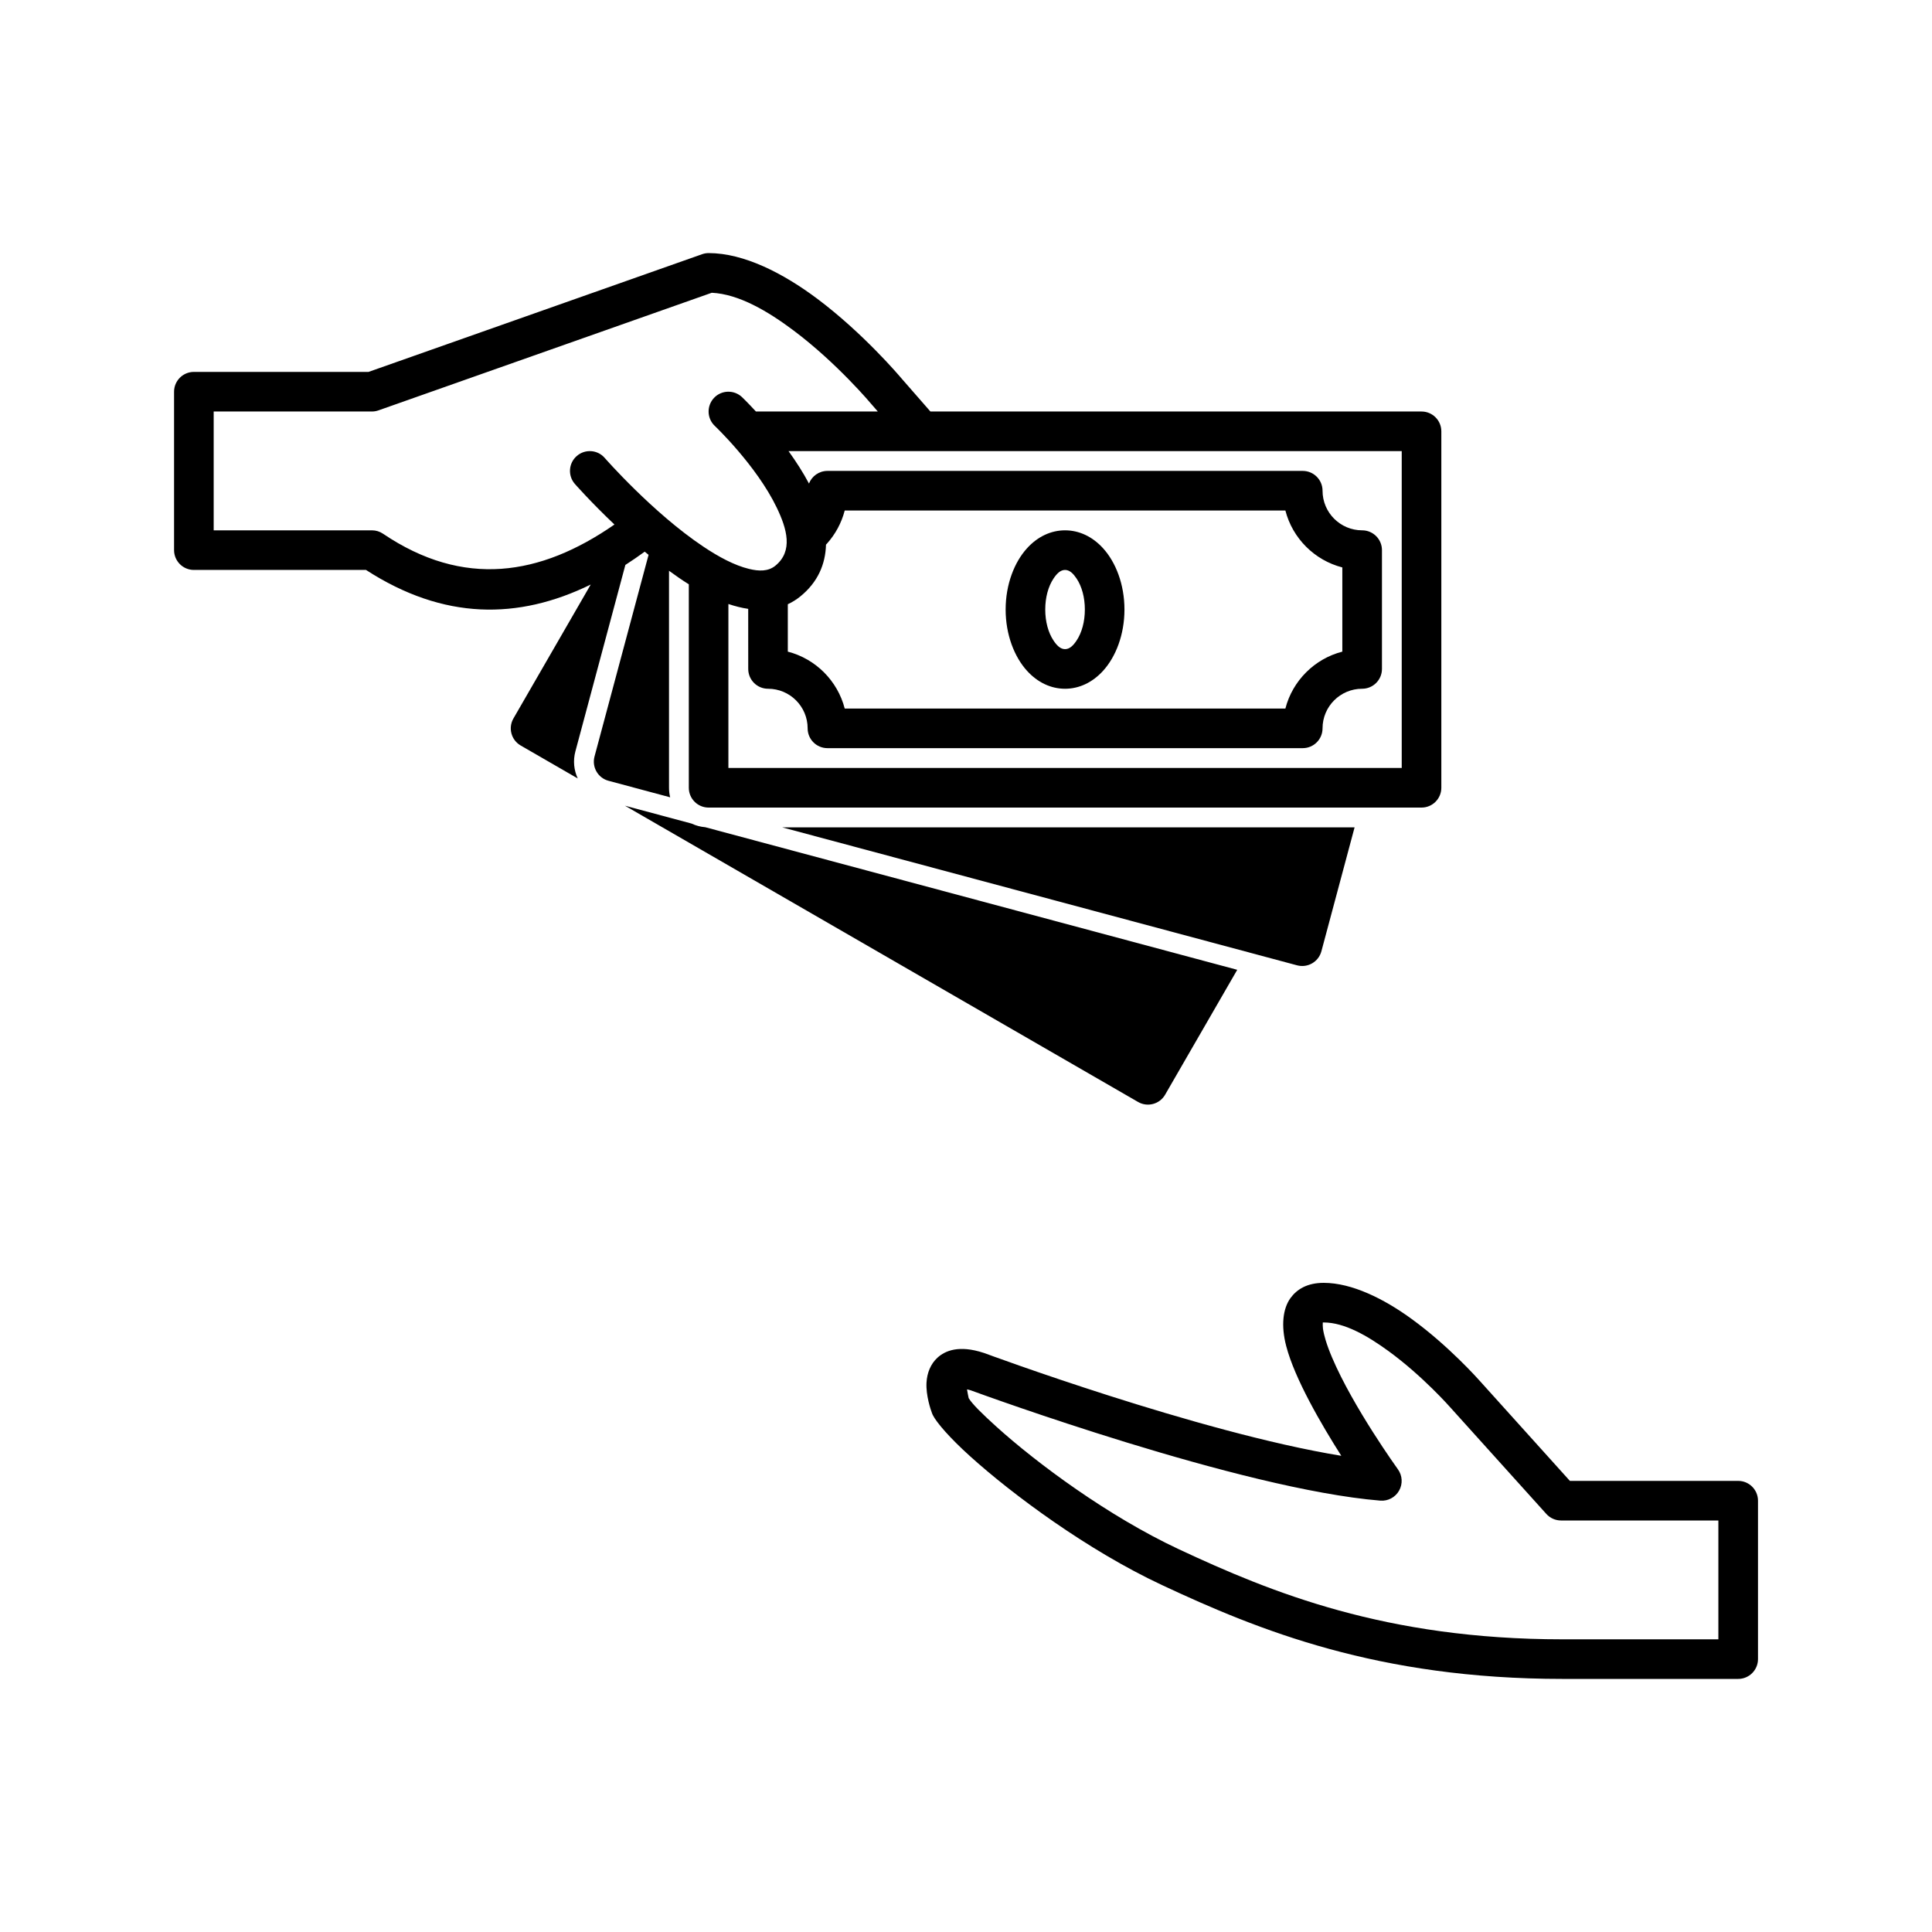 <?xml version="1.0" encoding="UTF-8"?>
<!-- Uploaded to: ICON Repo, www.svgrepo.com, Generator: ICON Repo Mixer Tools -->
<svg fill="#000000" width="800px" height="800px" version="1.1" viewBox="144 144 512 512" xmlns="http://www.w3.org/2000/svg">
 <path d="m390.96 518.43c0.121 0.336 0.309 0.691 0.246 0.582 1.031 2.031 4.488 6.047 9.867 10.898 11.199 10.109 31.09 24.898 50.859 34.145 25.582 11.973 57.254 24.875 106.18 24.875h46.523c2.898 0 5.25-2.352 5.25-5.246v-41.984c0-2.898-2.352-5.25-5.25-5.25h-44.602l-23.746-26.355c-0.609-0.688-8.426-9.461-18.16-16.535-7.371-5.375-15.875-9.59-23.332-9.59-4.375 0-7.121 1.703-8.82 4.055-1.984 2.75-2.547 7.246-1.113 12.719 2.246 8.625 9.266 20.684 14.594 29.059-37.969-6.195-94.609-27.227-94.609-27.227-0.062-0.016-0.121-0.043-0.191-0.059-6.531-2.141-10.199-0.566-12.227 1.293-1.789 1.641-2.75 3.992-2.898 6.602-0.191 3.406 1.145 7.277 1.434 8.02zm9.75-3.914c-0.105-0.418-0.293-1.445-0.445-2.316 0.332 0.062 0.672 0.148 1.004 0.254 2.543 0.926 71.508 26.195 108.51 29.227 2.035 0.172 3.988-0.867 4.996-2.648 1.004-1.781 0.887-3.981-0.309-5.644 0 0-11.855-16.438-17.441-29.598-0.695-1.629-1.285-3.199-1.73-4.672-0.316-1.051-0.555-2.043-0.691-2.965-0.078-0.527-0.07-1.219-0.055-1.676 0.086-0.004 0.168-0.012 0.242-0.012 5.547 0 11.672 3.582 17.16 7.574 9.168 6.676 16.465 15.012 16.465 15.012l25.383 28.164c0.992 1.102 2.41 1.727 3.902 1.727h41.684v31.492h-41.277c-46.879 0-77.211-12.414-101.73-23.883-18.766-8.785-37.645-22.828-48.277-32.426-3.777-3.414-6.481-6.066-7.394-7.609zm-73.402-152.25c1.102 0.523 2.309 0.852 3.59 0.953l140.98 37.789-19.113 33.102c-1.445 2.512-4.66 3.371-7.168 1.922l-135.98-78.512zm175.67 0.996-8.797 32.844c-0.758 2.801-3.633 4.461-6.441 3.715l-136.43-36.559zm-202.43-64.352c-19.207 9.395-38.98 9.449-59.555-3.871h-45.613c-2.898 0-5.25-2.352-5.25-5.25v-41.984c0-2.894 2.352-5.246 5.25-5.246h46.285l88.379-31.184c0.555-0.199 1.141-0.305 1.742-0.305 9.391 0 19.824 5.375 28.84 12.133 12.062 9.047 21.602 20.27 22.367 21.18l7.578 8.672h130.15c2.894 0 5.246 2.352 5.246 5.246v94.465c0 2.898-2.352 5.25-5.246 5.25h-188.93c-2.898 0-5.25-2.352-5.25-5.25v-53.918c-1.762-1.102-3.516-2.32-5.246-3.59v57.508c0 0.871 0.102 1.723 0.305 2.531l-16.332-4.379c-2.805-0.742-4.461-3.621-3.719-6.422l14.328-53.457c-0.348-0.285-0.684-0.566-1.02-0.84-1.711 1.238-3.418 2.414-5.129 3.516l-13.246 49.418c-0.664 2.484-0.379 5.004 0.629 7.168l-15.125-8.734c-2.508-1.449-3.371-4.66-1.922-7.168zm41.734 6.445c-1.711-0.25-3.465-0.691-5.25-1.289v43.453h178.44v-83.969h-162.5c1.941 2.695 3.832 5.606 5.414 8.594 0.758-1.961 2.668-3.348 4.894-3.348h125.96c2.894 0 5.246 2.352 5.246 5.25 0 5.793 4.703 10.496 10.496 10.496 2.898 0 5.25 2.352 5.25 5.246v31.488c0 2.898-2.352 5.25-5.25 5.25-5.793 0-10.496 4.699-10.496 10.496 0 2.894-2.352 5.246-5.246 5.246h-125.96c-2.898 0-5.25-2.352-5.25-5.246 0-5.797-4.703-10.496-10.496-10.496-2.898 0-5.246-2.352-5.246-5.25zm10.496-1.227v12.562c7.367 1.898 13.18 7.715 15.082 15.082h116.78c1.898-7.367 7.719-13.184 15.09-15.082v-22.316c-7.371-1.898-13.191-7.711-15.09-15.082h-116.78c-0.852 3.297-2.488 6.289-4.691 8.754-0.086 0.094-0.18 0.191-0.273 0.285-0.137 5.184-2.152 9.961-6.812 13.738-1.039 0.84-2.141 1.523-3.305 2.059zm73.469-19.586c-3.746 0-7.273 1.668-10.074 4.754-3.348 3.672-5.668 9.551-5.668 16.238 0 6.684 2.32 12.562 5.668 16.238 2.801 3.082 6.328 4.754 10.074 4.754 3.75 0 7.277-1.672 10.078-4.754 3.348-3.676 5.668-9.555 5.668-16.238 0-6.688-2.32-12.566-5.668-16.238-2.801-3.086-6.328-4.754-10.078-4.754zm0 10.496c1.262 0 2.227 1.039 3.055 2.277 1.398 2.098 2.195 5.016 2.195 8.219 0 3.199-0.797 6.117-2.195 8.219-0.828 1.238-1.793 2.277-3.055 2.277-1.258 0-2.223-1.039-3.051-2.277-1.398-2.102-2.195-5.019-2.195-8.219 0-3.203 0.797-6.121 2.195-8.219 0.828-1.238 1.793-2.277 3.051-2.277zm-49.613-41.984-1.648-1.891s-9.059-10.863-20.656-19.562c-6.832-5.125-14.516-9.668-21.703-10.016l-88.316 31.164c-0.555 0.199-1.145 0.305-1.742 0.305h-41.941v31.488h41.941c1.051 0 2.07 0.312 2.941 0.902 21.359 14.41 41.656 11.199 61.328-2.438-6.258-5.938-10.488-10.758-10.488-10.758-1.91-2.172-1.688-5.5 0.496-7.398 2.172-1.91 5.5-1.691 7.398 0.492 0 0 12.723 14.559 26.176 23.535 4.094 2.738 8.242 4.961 12.082 5.887 2.625 0.641 5.07 0.703 6.969-0.84 4.785-3.894 3.074-9.793 0.367-15.418-5.383-11.18-16.426-21.652-16.426-21.652-2.098-1.996-2.172-5.324-0.18-7.422 1.996-2.102 5.324-2.172 7.422-0.18 0 0 1.48 1.418 3.676 3.801z" fill-rule="evenodd"/>
</svg>